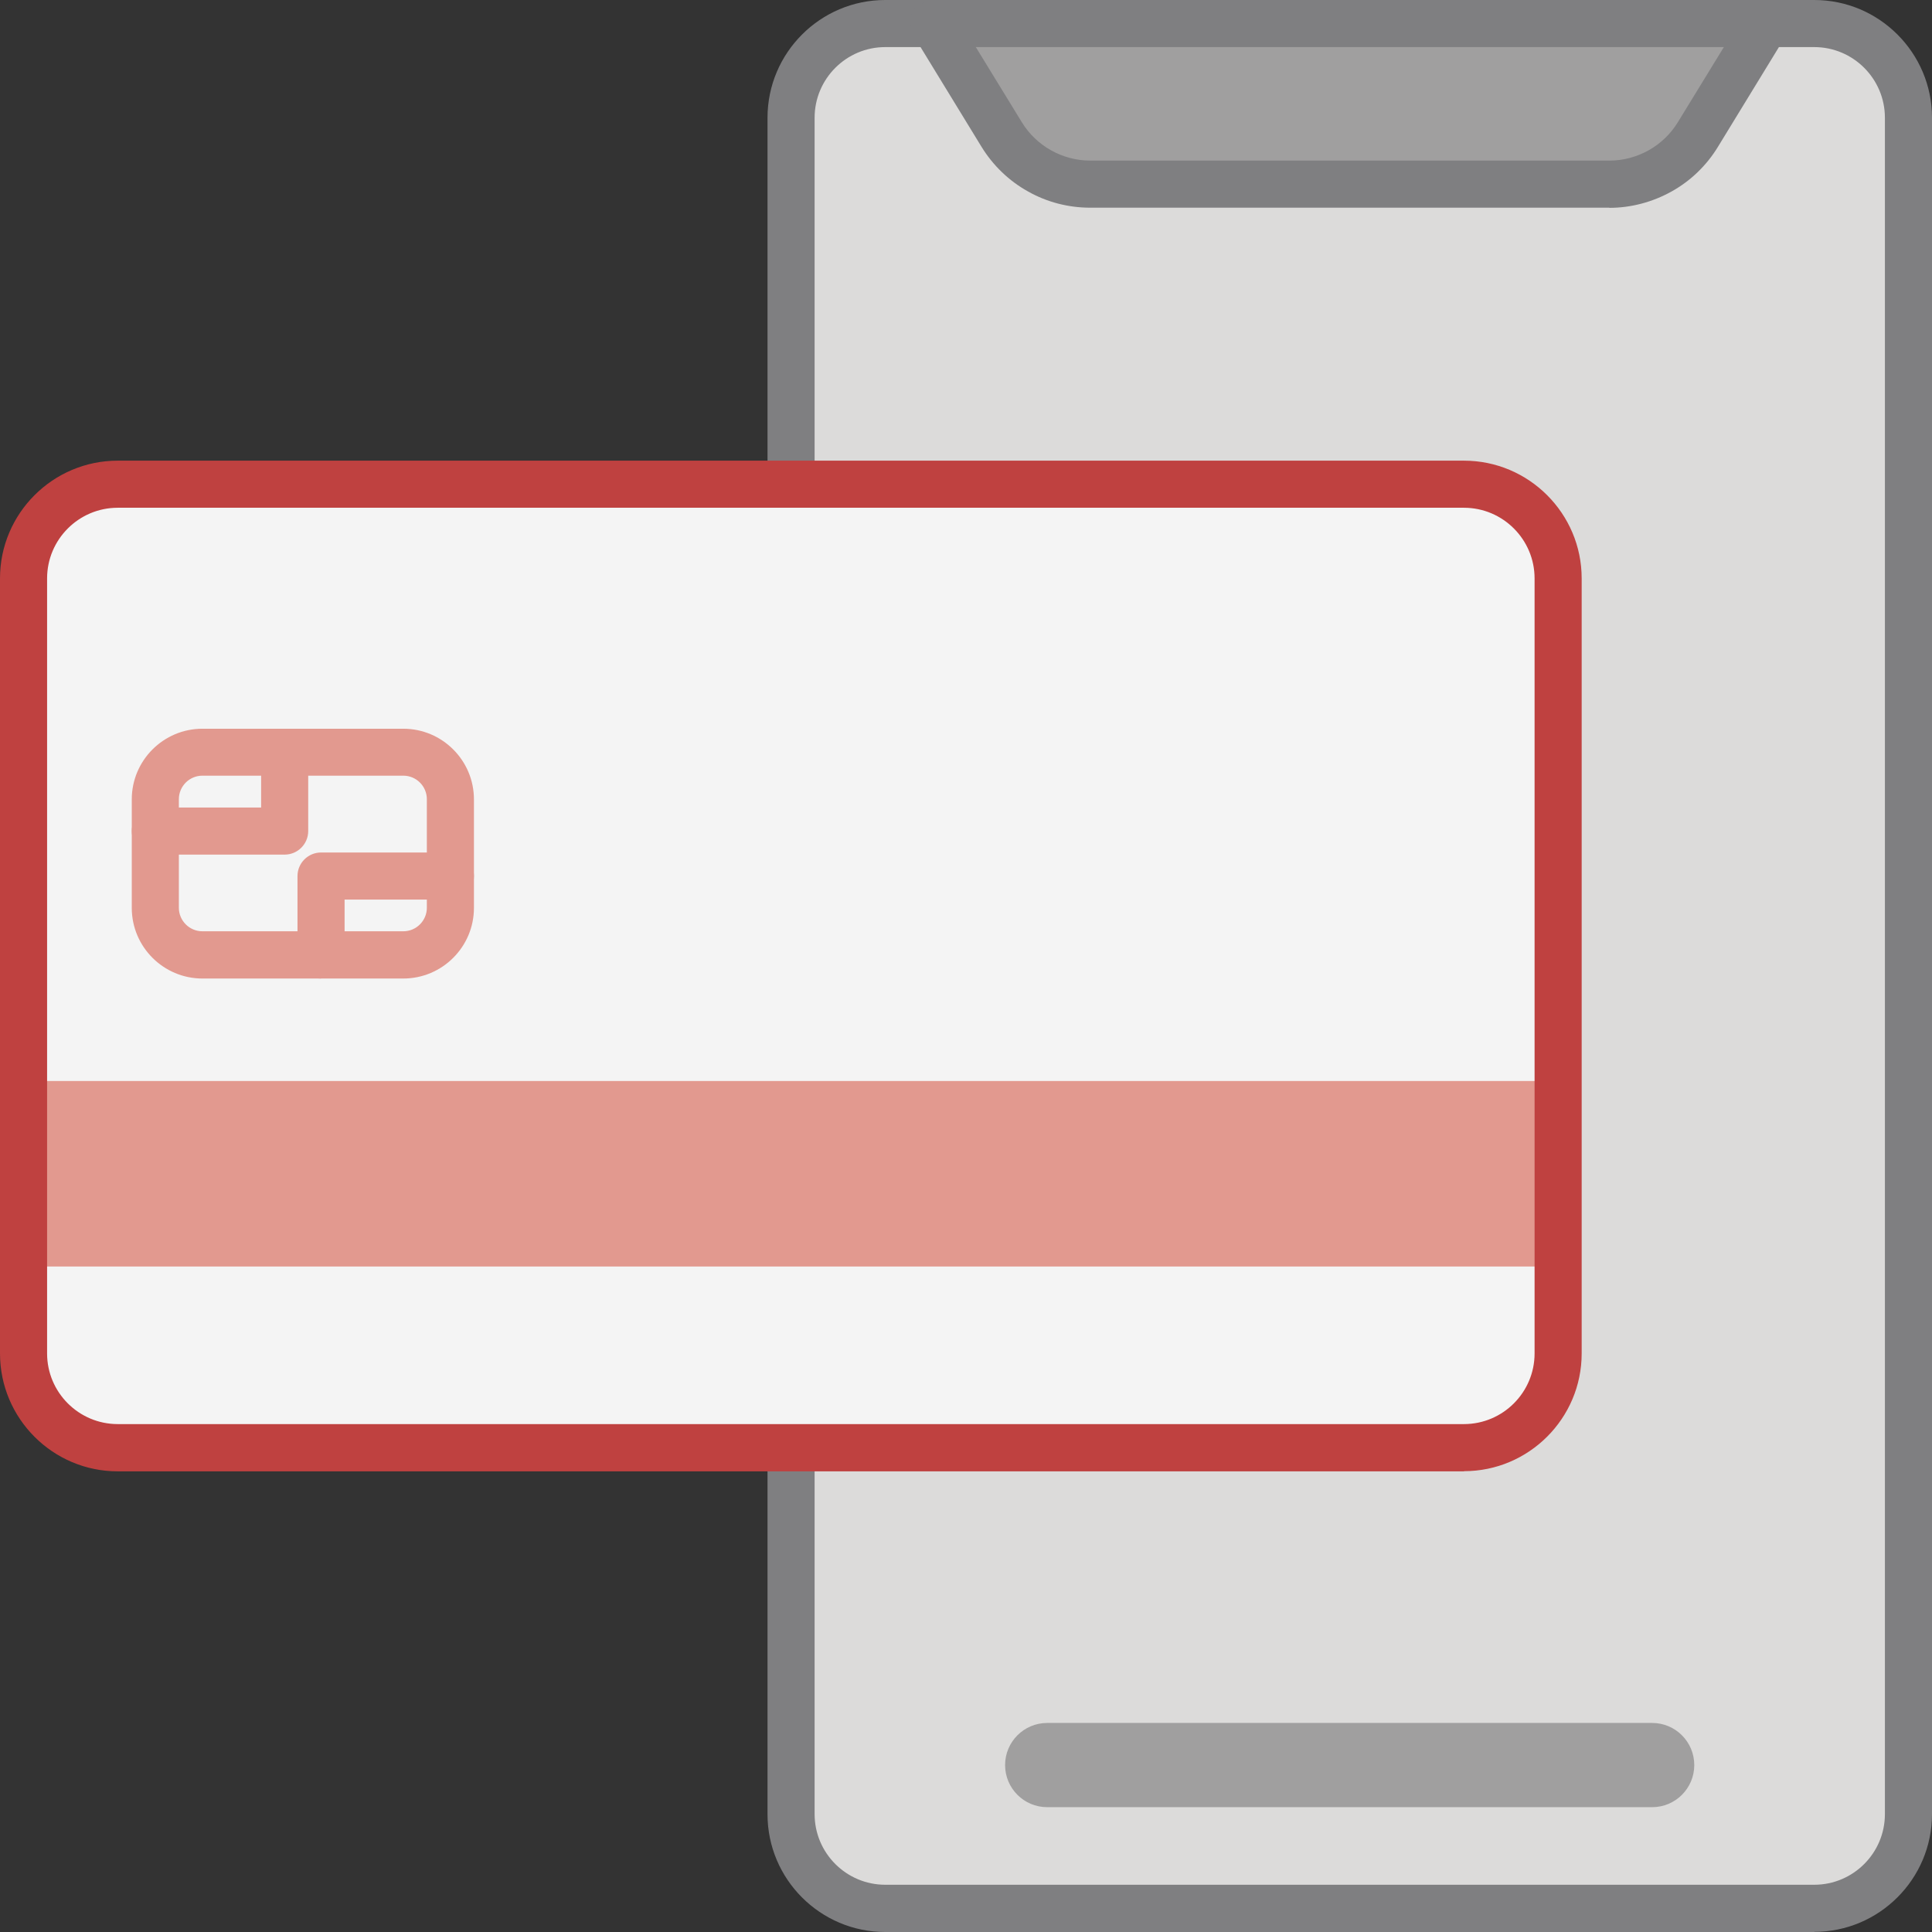 <?xml version="1.0" encoding="UTF-8"?>
<svg id="Layer_1" data-name="Layer 1" xmlns="http://www.w3.org/2000/svg" viewBox="0 0 128 128">
  <rect x="0" y="0" width="128" height="128" fill="#333333" stroke="none"/>
  <defs>
    <style>
      .cls-1 {
        fill: #7f7f81;
      }

      .cls-2 {
        fill: #a09f9f;
      }

      .cls-3 {
        fill: #bf4140;
      }

      .cls-4 {
        fill: #e2998f;
      }

      .cls-5 {
        fill: #f4f4f4;
      }

      .cls-6 {
        fill: #dcdbda;
      }
    </style>
  </defs>
  <g>
    <path class="cls-6" d="M120.2,126.44h-61.55c-3.45,0-6.24-2.8-6.24-6.24V7.8c0-3.45,2.8-6.24,6.24-6.24h61.55c3.45,0,6.24,2.8,6.24,6.24v112.39c0,3.45-2.8,6.24-6.24,6.24h0Z"/>
    <path class="cls-1" d="M120.2,128h-61.55c-4.3,0-7.8-3.5-7.8-7.8V7.8c0-4.3,3.5-7.8,7.8-7.8h61.55c4.3,0,7.8,3.5,7.8,7.8v112.39c0,4.3-3.5,7.8-7.8,7.8h0ZM58.65,3.12c-2.58,0-4.68,2.1-4.68,4.68v112.39c0,2.58,2.1,4.68,4.68,4.68h61.55c2.58,0,4.68-2.1,4.68-4.68V7.8c0-2.58-2.1-4.68-4.68-4.68,0,0-61.55,0-61.55,0Z"/>
  </g>
  <path class="cls-5" d="M103.24,38.33v51.35c0,3.45-2.8,6.24-6.24,6.24H7.8c-3.45,0-6.24-2.8-6.24-6.24v-51.35c0-3.45,2.8-6.24,6.24-6.24h89.19c3.45,0,6.24,2.8,6.24,6.24h0Z"/>
  <rect class="cls-4" x="1.56" y="71.62" width="101.68" height="12.29"/>
  <g>
    <path class="cls-5" d="M26.72,63.27h-13.31c-1.72,0-3.12-1.4-3.12-3.12v-7.19c0-1.72,1.4-3.12,3.12-3.12h13.31c1.72,0,3.12,1.4,3.12,3.12v7.19c0,1.72-1.4,3.12-3.12,3.12Z"/>
    <path class="cls-4" d="M26.72,64.83h-13.31c-2.58,0-4.68-2.1-4.68-4.68v-7.19c0-2.58,2.1-4.68,4.68-4.68h13.31c2.58,0,4.68,2.1,4.68,4.68v7.19c0,2.58-2.1,4.68-4.68,4.68ZM13.41,51.39c-.86,0-1.56.7-1.56,1.56v7.19c0,.86.7,1.56,1.56,1.56h13.31c.86,0,1.56-.7,1.56-1.56v-7.19c0-.86-.7-1.56-1.56-1.56h-13.31Z"/>
  </g>
  <path class="cls-4" d="M18.86,56.62h-8.57c-.86,0-1.56-.7-1.56-1.56s.7-1.56,1.56-1.56h7.01v-3.66c0-.86.7-1.56,1.56-1.56s1.56.7,1.56,1.56v5.22c0,.86-.7,1.56-1.56,1.56h0Z"/>
  <path class="cls-4" d="M21.27,64.83c-.86,0-1.56-.7-1.56-1.56v-5.23c0-.86.7-1.56,1.56-1.56h8.57c.86,0,1.56.7,1.56,1.56s-.7,1.56-1.56,1.56h-7.01v3.66c0,.86-.7,1.56-1.56,1.56h0Z"/>
  <g>
    <path class="cls-2" d="M106.62,12.2h-34.4c-2.39,0-4.61-1.24-5.86-3.28l-4.5-7.36h55.12l-4.5,7.36c-1.25,2.04-3.47,3.28-5.86,3.28Z"/>
    <path class="cls-1" d="M106.62,13.76h-34.4c-1.44,0-2.87-.37-4.12-1.08-1.26-.7-2.32-1.73-3.07-2.95l-4.5-7.36c-.29-.48-.31-1.09-.03-1.58s.8-.79,1.36-.79h55.12c.56,0,1.09.31,1.36.8.28.49.26,1.1-.03,1.58l-4.5,7.36c-.75,1.23-1.81,2.25-3.07,2.95s-2.68,1.08-4.12,1.08h0ZM64.65,3.12l3.05,4.98c.96,1.57,2.69,2.54,4.53,2.54h34.4c1.84,0,3.57-.97,4.53-2.54l3.05-4.98s-49.56,0-49.56,0Z"/>
  </g>
  <path class="cls-2" d="M109.46,119.73h-40.08c-1.54,0-2.79-1.25-2.79-2.79h0c0-1.54,1.25-2.79,2.79-2.79h40.08c1.54,0,2.79,1.25,2.79,2.79h0c0,1.54-1.25,2.79-2.79,2.79Z"/>
  <path class="cls-3" d="M97,97.48H7.8c-4.3,0-7.8-3.5-7.8-7.81v-51.35c0-4.3,3.5-7.8,7.8-7.8h89.19c4.3,0,7.8,3.5,7.8,7.8v51.35c0,4.3-3.5,7.8-7.8,7.8h0ZM7.8,33.64c-2.58,0-4.68,2.1-4.68,4.68v51.35c0,2.58,2.1,4.68,4.68,4.68h89.19c2.58,0,4.68-2.1,4.68-4.68v-51.35c0-2.58-2.1-4.68-4.68-4.68H7.8Z"/>
</svg>